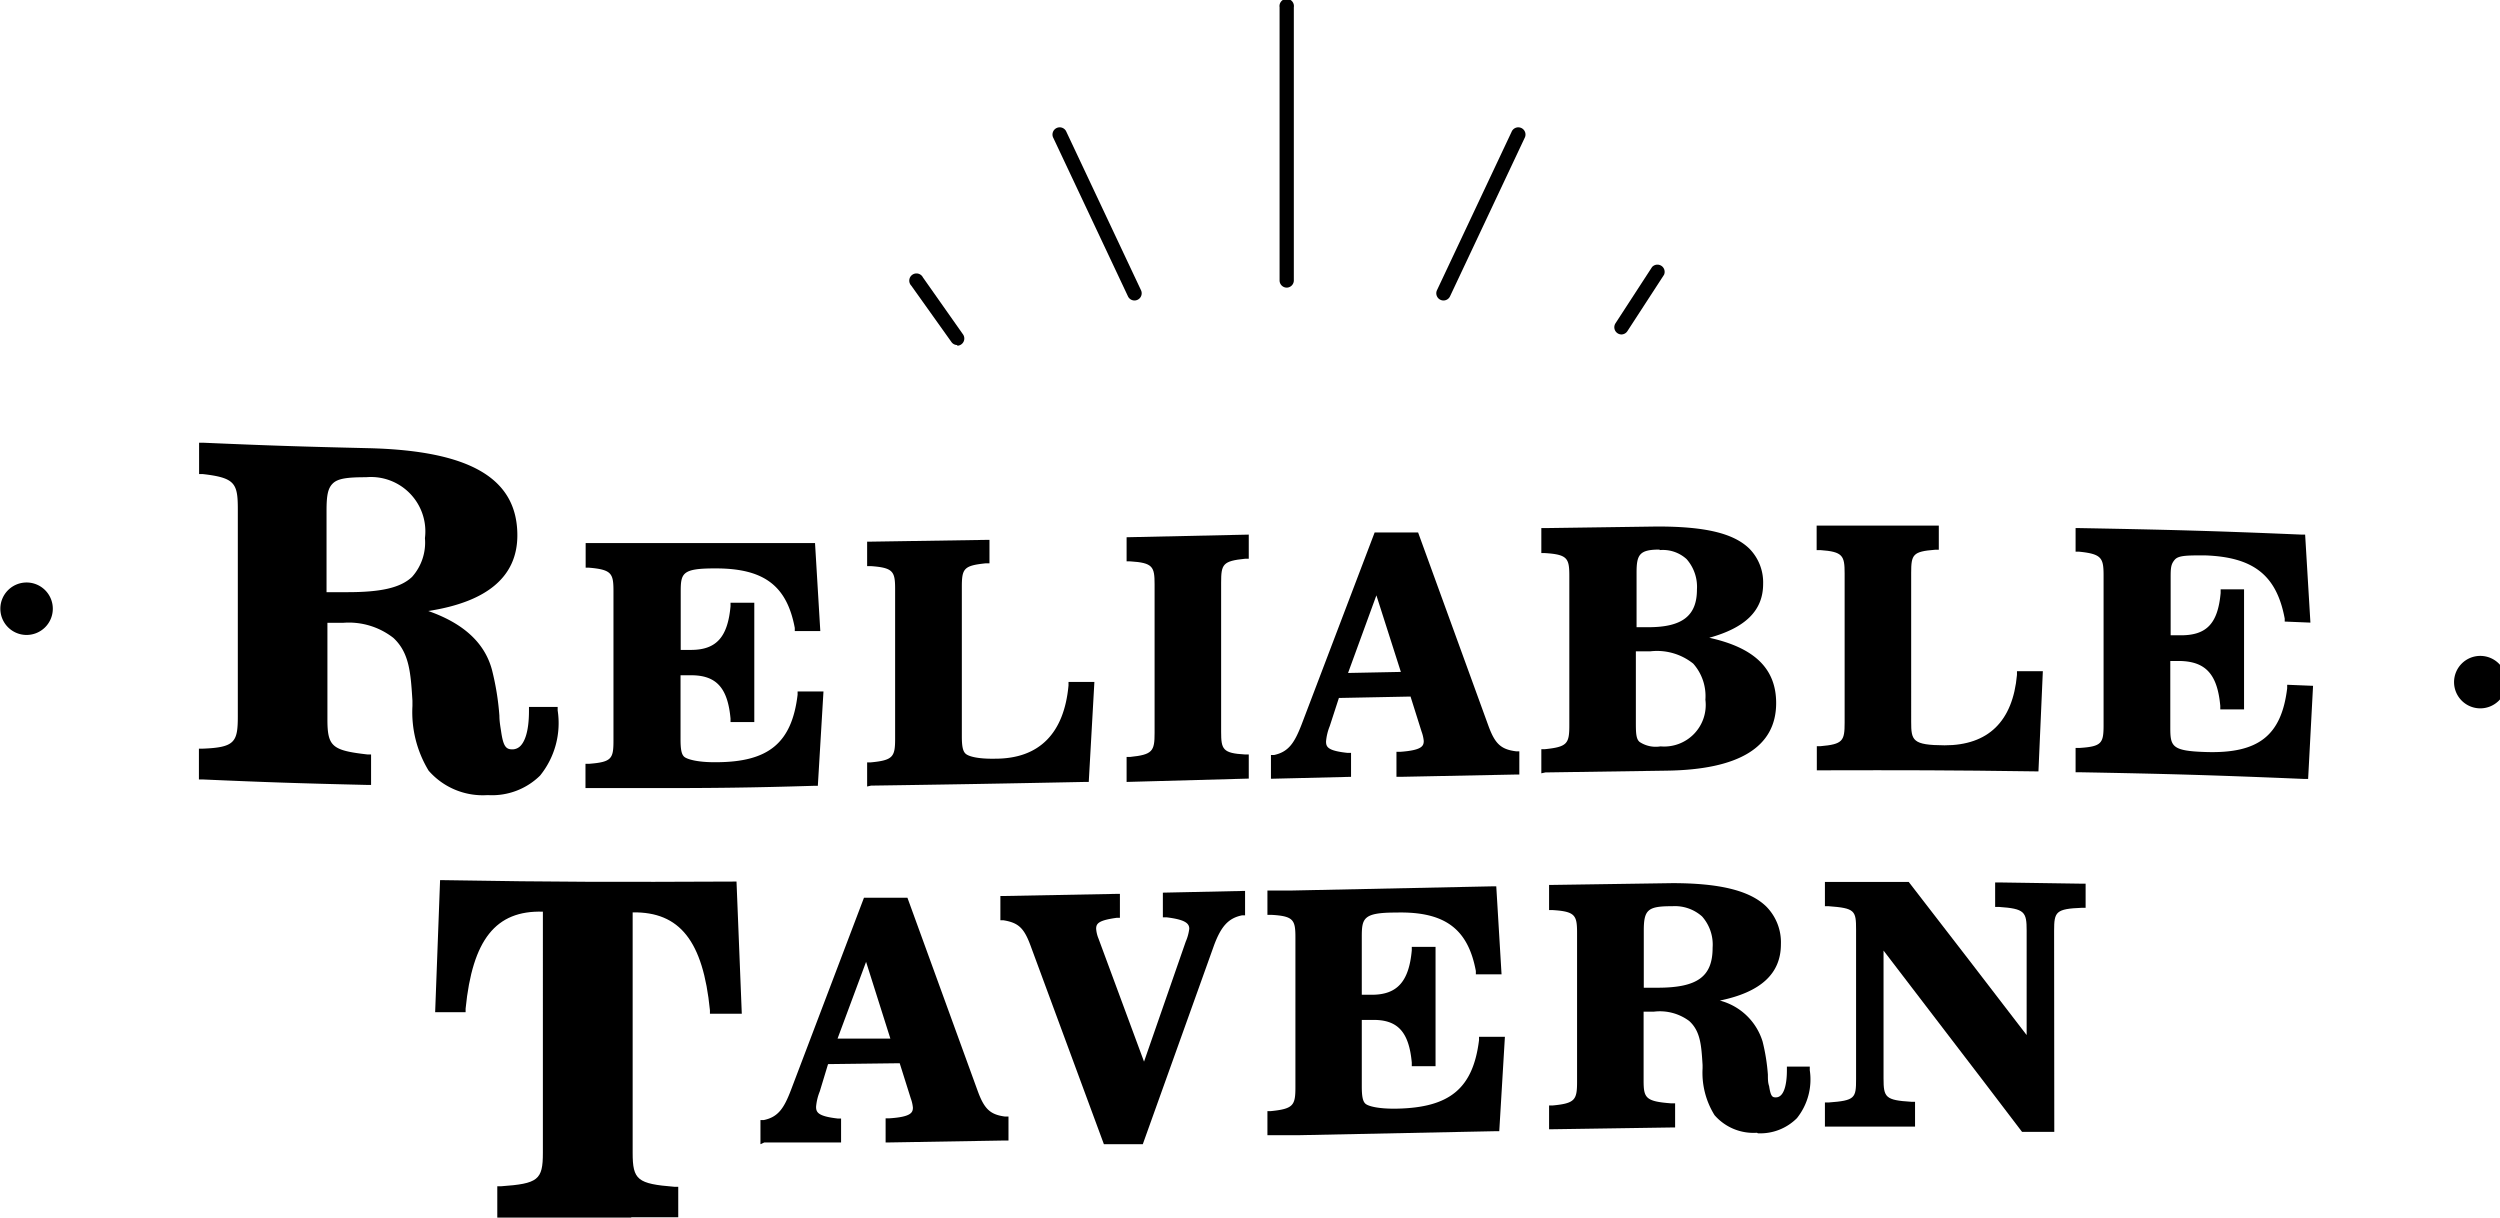 <svg id="Layer_1" data-name="Layer 1" xmlns="http://www.w3.org/2000/svg" viewBox="0 0 142.02 69.17"><title>Artboard 1</title><path d="M73.1,16.34a.41.41,0,0,1-.41-.41V.41a.41.41,0,1,1,.81,0V15.94A.41.41,0,0,1,73.1,16.34Z"/><path d="M64.45,17.07a.41.41,0,0,1-.37-.23l-4.24-9a.41.41,0,1,1,.74-.35l4.24,9a.41.41,0,0,1-.37.58Z"/><path d="M82,17.07a.41.41,0,0,1-.37-.58l4.24-9a.41.41,0,1,1,.74.35l-4.24,9A.41.41,0,0,1,82,17.07Z"/><path d="M92.11,19a.41.41,0,0,1-.34-.63l2.08-3.2a.41.41,0,0,1,.68.44l-2.08,3.2A.41.41,0,0,1,92.11,19Z"/><path d="M54.38,19.6a.4.4,0,0,1-.33-.17l-2.28-3.2a.41.41,0,1,1,.66-.47L54.71,19a.41.41,0,0,1-.33.64Z"/><circle cx="140.9" cy="38.75" r="1.12"/><path d="M140.9,40.24a1.49,1.49,0,1,1,1.49-1.49A1.49,1.49,0,0,1,140.9,40.24Zm0-2.23a.74.74,0,1,0,.74.74A.74.74,0,0,0,140.9,38Z"/><circle cx="1.49" cy="34.58" r="1.12"/><path d="M1.49,36.07A1.49,1.49,0,1,1,3,34.58,1.49,1.49,0,0,1,1.49,36.07Zm0-2.23a.74.74,0,1,0,.74.74A.74.74,0,0,0,1.49,33.84Z"/><path d="M20.84,43.05v1.31c-3.73-.09-5.59-.15-9.32-.31V42.74c1.89-.07,2.2-.42,2.2-2.06,0-4.7,0-7,0-11.75,0-1.64-.31-2-2.2-2.24V25.39c3.76.16,5.64.22,9.39.31,5.53.13,8.24,1.55,8.24,4.72,0,2.46-2,3.85-5.94,4.21,2.56.64,4,1.77,4.51,3.5a24.87,24.87,0,0,1,.51,3.49c.12.79.28,1.16.84,1.16.74,0,1.18-.81,1.18-2.42h1.2c.23,2.95-1.18,4.6-3.79,4.57a3.85,3.85,0,0,1-3.15-1.3c-.76-1-.79-2.27-.9-3.86s-.18-2.79-1.15-3.71a4.34,4.34,0,0,0-3-.92l-1.13,0v5.71C18.36,42.53,18.72,42.82,20.84,43.05Zm-2.48-9.21,1.41,0c3.2.08,4.63-.79,4.63-3.3,0-2.33-1.23-3.63-3.56-3.68-2,0-2.48.32-2.48,2.13Z"/><path d="M27.75,45.17h-.08a4.08,4.08,0,0,1-3.32-1.39,6.4,6.4,0,0,1-.92-3.67l0-.31c-.1-1.57-.17-2.71-1.08-3.56a4.11,4.11,0,0,0-2.85-.86l-.9,0v5.48c0,1.55.26,1.77,2.28,2l.2,0v1.73h-.23c-3.84-.09-5.67-.15-9.32-.31H11.3V42.53h.21c1.83-.07,2-.37,2-1.84V28.93c0-1.48-.16-1.79-2-2l-.2,0V25.15h.23c3.69.16,5.53.22,9.39.31,5.77.14,8.46,1.71,8.46,4.95,0,2.34-1.7,3.78-5.06,4.3,2,.7,3.21,1.81,3.62,3.35a15.12,15.12,0,0,1,.42,2.6c0,.33.06.64.1.91.12.82.27,1,.63,1a.64.64,0,0,0,.46-.19c.22-.22.49-.75.49-2v-.22h1.63l0,.2a4.74,4.74,0,0,1-1,3.7A3.89,3.89,0,0,1,27.75,45.17ZM18.13,34.9l1.36,0a4.51,4.51,0,0,1,3.14,1c1,1,1.12,2.25,1.22,3.85l0,.32a6,6,0,0,0,.83,3.42,3.65,3.65,0,0,0,3,1.22,3.38,3.38,0,0,0,2.68-1,4.19,4.19,0,0,0,.9-3.16h-.77a3.07,3.07,0,0,1-.62,2.1,1.07,1.07,0,0,1-.78.32c-.79,0-1-.64-1.06-1.35,0-.28-.07-.6-.1-.94a14.55,14.55,0,0,0-.4-2.53c-.44-1.63-1.86-2.72-4.34-3.35l-1.28-.32,1.32-.12c3.86-.35,5.73-1.65,5.73-4,0-3-2.47-4.37-8-4.5-3.78-.09-5.63-.15-9.17-.3v.88c1.8.25,2.2.72,2.2,2.44V40.68c0,1.74-.4,2.18-2.2,2.27v.88c3.44.15,5.26.21,8.87.3v-.88c-2-.23-2.48-.58-2.48-2.42Zm2-.78h-.4l-1.63,0V29a2.48,2.48,0,0,1,.5-1.88,3,3,0,0,1,2.21-.48c2.43.06,3.78,1.45,3.78,3.91a3.34,3.34,0,0,1-.87,2.52C23.05,33.79,21.9,34.12,20.16,34.12Zm-1.58-.48,1.19,0c1.84,0,3-.23,3.67-.87a2.93,2.93,0,0,0,.73-2.2,3.09,3.09,0,0,0-3.34-3.46c-1.07,0-1.6.07-1.89.35s-.36.7-.36,1.56Z"/><path d="M33.49,43.59c1.37-.1,1.59-.36,1.59-1.55,0-3.39,0-5.08,0-8.47,0-1.18-.22-1.44-1.59-1.56v-.94c5,0,7.56,0,12.61,0l.28,4.52h-1C44.86,33,43.44,32,40.57,32c-1.9,0-2.16.3-2.16,1.58v3.51h.81c1.57,0,2.31-.84,2.47-2.69h.92v6.33H41.7c-.17-1.84-.9-2.67-2.47-2.67h-.81v4c0,1.29.26,1.57,2.23,1.56,3.08,0,4.52-1.16,4.87-4h1l-.3,4.91c-5.11.05-7.66.07-12.77,0Z"/><path d="M37.52,44.77H33.26V43.39l.21,0c1.28-.1,1.38-.29,1.38-1.32V33.58c0-1-.1-1.22-1.38-1.33l-.2,0V30.85h.22c5,0,7.53,0,12.6,0h.21l.3,5H45.15l0-.18c-.45-2.4-1.75-3.38-4.49-3.38h-.05c-1.87,0-1.94.27-1.94,1.35v3.28h.58c1.44,0,2.09-.72,2.25-2.48l0-.2h1.35v6.78H41.5l0-.2c-.16-1.75-.81-2.46-2.24-2.46h-.6V42c0,.59.06.87.22,1s.74.31,1.78.3c3,0,4.32-1.09,4.65-3.83l0-.19h1.47l-.32,5.36h-.21C42.68,44.75,40.35,44.77,37.52,44.77Zm-3.81-.46c4.89,0,7.45,0,12.34,0l.27-4.47h-.6c-.4,2.8-1.93,4-5.07,4-1.05,0-1.73-.06-2.1-.43A1.81,1.81,0,0,1,38.19,42V37.84h1c1.6,0,2.45.85,2.66,2.66h.5V34.61h-.5c-.22,1.83-1.07,2.68-2.67,2.69h-1V33.57c0-1.45.45-1.79,2.38-1.8h.06c2.89,0,4.36,1.07,4.89,3.56h.61l-.25-4.07c-4.86,0-7.38.06-12.17,0v.51c1.28.14,1.59.5,1.59,1.76V42c0,1.26-.3,1.62-1.59,1.75Z"/><path d="M56.54,43.4c2.6,0,4.12-1.52,4.37-4.36l1,0-.3,5.23c-4.87.1-7.3.14-12.16.21v-.94c1.37-.13,1.59-.39,1.59-1.57,0-3.39,0-5.08,0-8.47,0-1.18-.22-1.44-1.59-1.53V31l6.5-.1v.94c-1.37.13-1.57.4-1.57,1.58,0,3.39,0,5.08,0,8.47C54.42,43.16,54.69,43.43,56.54,43.4Z"/><path d="M49.26,44.68V43.31l.2,0c1.28-.12,1.39-.32,1.39-1.35V33.47c0-1-.1-1.22-1.38-1.31h-.21V30.77h.22l6.5-.1h.23V32l-.2,0c-1.27.13-1.37.3-1.37,1.36v8.47c0,.58.06.86.23,1s.68.29,1.67.27h0c2.51,0,3.91-1.45,4.16-4.16l0-.2,1.47,0-.32,5.68h-.21c-5,.1-7.37.14-12.16.21Zm.45-1v.51c4.57-.06,6.93-.1,11.73-.2l.27-4.78h-.6c-.32,2.81-1.9,4.32-4.57,4.37h0c-1,0-1.63,0-2-.4a1.78,1.78,0,0,1-.36-1.34V33.41c0-1.26.3-1.62,1.57-1.78v-.51l-6.05.09v.51c1.28.12,1.59.48,1.59,1.74v8.47C51.3,43.2,51,43.56,49.71,43.71Z"/><path d="M64.19,31.68v-.94l6.5-.14v.94c-1.37.14-1.57.4-1.57,1.59,0,3.39,0,5.08,0,8.47,0,1.18.2,1.44,1.57,1.52v.94l-6.5.14v-.94c1.37-.14,1.59-.4,1.59-1.58,0-3.39,0-5.08,0-8.47C65.78,32,65.56,31.76,64.19,31.68Z"/><path d="M64,44.42V43l.2,0c1.28-.13,1.39-.33,1.39-1.36V33.19c0-1-.1-1.22-1.38-1.3H64V30.52l6.94-.15v1.37l-.2,0c-1.28.13-1.37.31-1.37,1.36v8.47c0,1,.09,1.22,1.36,1.29h.21v1.37Zm.45-1V44l6.05-.13v-.51c-1.27-.11-1.57-.46-1.57-1.72V33.12c0-1.26.3-1.62,1.57-1.78v-.51L64.42,31v.51c1.28.11,1.59.47,1.59,1.73v8.47C66,42.92,65.7,43.29,64.42,43.45Z"/><path d="M72.42,43.07c.94-.21,1.31-.8,1.72-1.86l4.1-10.77,2.16,0,4,10.83c.37,1,.74,1.44,1.74,1.57v.94l-6.53.13v-.94c1.07-.08,1.55-.27,1.55-.84a2.42,2.42,0,0,0-.15-.64l-.66-2.11-4.39.09-.55,1.69a3.41,3.41,0,0,0-.24,1c0,.57.41.77,1.42.87v.94L72.42,44Zm7.49-4.68L78.2,33.15l-1.94,5.32Z"/><path d="M72.2,44.24V42.89l.18,0c.83-.18,1.16-.7,1.56-1.73l4.15-10.91,2.47,0,4,11c.37,1,.7,1.32,1.56,1.43l.19,0V44h-.22l-6.53.13h-.23V42.71l.21,0c1.24-.09,1.34-.33,1.34-.62a2.06,2.06,0,0,0-.12-.52l-.63-2-4.07.08-.52,1.6a3,3,0,0,0-.21.87c0,.31.09.53,1.22.65l.2,0v1.36Zm.45-1v.54l3.69-.08v-.52c-.77-.1-1.42-.29-1.42-1.07a3.33,3.33,0,0,1,.23-1l.62-1.9,4.72-.1.73,2.33a2.31,2.31,0,0,1,.14.65c0,.8-.77,1-1.55,1v.51l6.09-.12V43c-1-.18-1.37-.73-1.72-1.69L80.24,30.62l-1.85,0-4,10.63C73.94,42.35,73.54,43,72.65,43.25Zm3.29-4.55,2.27-6.23,2,6.14Zm2.25-4.87-1.61,4.41,3-.06Z"/><path d="M87.78,42.77c1.37-.13,1.59-.4,1.59-1.58,0-3.39,0-5.08,0-8.47,0-1.18-.22-1.44-1.59-1.53v-.94l6.37-.09c3.88,0,5.78.85,5.78,3.06,0,1.66-1.29,2.61-4,3.08,3.21.45,4.73,1.57,4.73,3.69q0,3.54-6,3.62l-6.85.1Zm4.93-6.89h.9c2,0,3-.74,3-2.36A2.19,2.19,0,0,0,94.24,31c-1.31,0-1.53.44-1.53,1.53Zm0,5.17c0,1.24.17,1.64,1.62,1.62A2.59,2.59,0,0,0,97.1,39.8c0-2-1.11-3-3.34-3H92.71C92.71,38.5,92.71,39.35,92.71,41Z"/><path d="M87.56,43.93V42.56l.2,0c1.28-.13,1.39-.32,1.39-1.36V32.72c0-1-.1-1.22-1.38-1.3h-.21V30h.22l6.37-.09c2.68,0,4.32.37,5.23,1.26a2.73,2.73,0,0,1,.78,2c0,1.51-1,2.49-3.06,3.06,2.59.57,3.8,1.77,3.8,3.71,0,2.5-2.11,3.79-6.26,3.84l-6.85.1ZM88,43v.51l6.62-.1c3.91,0,5.82-1.16,5.82-3.39,0-2-1.4-3-4.53-3.47l-1.41-.2,1.4-.25c2.63-.46,3.8-1.34,3.8-2.86a2.27,2.27,0,0,0-.64-1.71c-.8-.79-2.42-1.16-4.91-1.13L88,30.47V31c1.28.11,1.59.47,1.59,1.73v8.47C89.59,42.45,89.29,42.81,88,43Zm6.24-.07a1.88,1.88,0,0,1-1.39-.37c-.31-.3-.36-.75-.36-1.47V36.58l1.27,0a3.66,3.66,0,0,1,2.74.86,3.2,3.2,0,0,1,.82,2.37,2.82,2.82,0,0,1-3,3.1ZM92.93,37v4c0,.59,0,1,.23,1.16a1.66,1.66,0,0,0,1.17.24,2.36,2.36,0,0,0,2.55-2.65,2.78,2.78,0,0,0-.69-2.05A3.29,3.29,0,0,0,93.76,37Zm-.45-.92V32.56c0-1.15.27-1.74,1.75-1.76a2.57,2.57,0,0,1,1.84.65,2.81,2.81,0,0,1,.73,2.05c0,1.73-1,2.56-3.19,2.58Zm1.8-4.86h0c-1.15,0-1.31.29-1.31,1.31v3.1h.68c1.93,0,2.75-.66,2.75-2.14a2.38,2.38,0,0,0-.59-1.73A2,2,0,0,0,94.28,31.25Z"/><path d="M110.48,42.61c2.6,0,4.12-1.4,4.37-4.24h1l-.3,5.22c-4.87-.07-7.3-.07-12.16-.06V42.6c1.37-.11,1.59-.37,1.59-1.55,0-3.39,0-5.08,0-8.47,0-1.18-.22-1.44-1.59-1.55v-.94c2.6,0,3.9,0,6.5,0V31c-1.37.1-1.57.36-1.57,1.54,0,3.39,0,5.08,0,8.47C108.36,42.32,108.63,42.6,110.48,42.61Z"/><path d="M115.8,43.82h-.21c-4.94-.07-7.37-.07-12.16-.06h-.22V42.39l.2,0c1.28-.11,1.38-.3,1.38-1.33V32.57c0-1-.1-1.23-1.38-1.32l-.21,0V29.86h.22c2.6,0,3.9,0,6.5,0h.22v1.37l-.21,0c-1.27.1-1.36.27-1.36,1.32V41c0,1.07.07,1.33,1.9,1.34h0c2.48,0,3.87-1.36,4.11-4l0-.21,1.47,0ZM107,43.31c2.7,0,4.92,0,8.34.06l.27-4.77h-.6c-.32,2.79-1.9,4.23-4.58,4.24-1.91,0-2.34-.34-2.34-1.78V32.58c0-1.26.3-1.62,1.57-1.75v-.51h-6.05v.51c1.28.13,1.59.49,1.59,1.75V41c0,1.26-.3,1.62-1.59,1.76v.51Z"/><path d="M118.14,42.7c1.37-.09,1.59-.34,1.59-1.52,0-3.39,0-5.08,0-8.47,0-1.18-.22-1.45-1.59-1.58v-.94c5,.09,7.56.16,12.61.37l.28,4.53-1,0c-.48-2.59-1.9-3.68-4.76-3.77-1.9-.06-2.16.23-2.16,1.51v3.51l.81,0c1.57,0,2.31-.76,2.47-2.6l.92,0v6.33l-.92,0c-.17-1.85-.9-2.71-2.47-2.75l-.81,0v4c0,1.29.26,1.57,2.23,1.63,3.08.1,4.52-1,4.87-3.81l1,0-.3,4.9c-5.11-.22-7.66-.29-12.77-.38Z"/><path d="M131.12,44.25h-.22c-5.26-.22-7.8-.29-12.77-.38h-.22V42.49h.21c1.28-.08,1.38-.27,1.38-1.3V32.7c0-1-.1-1.23-1.39-1.36l-.2,0V30h.23c4.92.09,7.43.15,12.61.37h.2l.3,5-1.46-.06,0-.17c-.46-2.46-1.77-3.5-4.55-3.59-1,0-1.49,0-1.7.25s-.23.44-.23,1v3.29l.58,0c1.45,0,2.1-.65,2.26-2.4l0-.21,1.33,0,0,.22V40.3l-1.35,0,0-.2c-.16-1.77-.81-2.51-2.26-2.55l-.58,0v3.76c0,1.09.07,1.35,2,1.41,3,.1,4.31-.92,4.64-3.62l0-.2,1.47.06Zm-12.76-.83c4.76.08,7.3.15,12.34.36l.27-4.45-.6,0c-.4,2.76-1.93,3.9-5.07,3.8-2-.06-2.45-.39-2.45-1.86V37l1,0c1.61,0,2.47.92,2.68,2.76l.5,0V34l-.5,0c-.22,1.81-1.07,2.64-2.68,2.59l-1,0V32.78a1.78,1.78,0,0,1,.36-1.35c.37-.36,1-.41,2-.38,2.92.09,4.41,1.22,4.94,3.78l.61,0-.25-4.09c-5-.21-7.47-.27-12.17-.36v.51c1.28.16,1.59.52,1.59,1.78v8.47c0,1.26-.3,1.62-1.59,1.73Z"/><path d="M26.22,57.28l-1.31,0,.26-7.06c6.56.11,9.84.12,16.41.08l.28,7.06H40.53c-.41-4.12-1.84-5.9-4.84-5.75,0,5.56,0,8.34,0,13.9,0,1.69.41,2,2.59,2.15v1.31c-3.92,0-5.88,0-9.8,0V67.6c2.18-.15,2.59-.44,2.59-2.13V51.57C28.06,51.4,26.63,53.16,26.22,57.28Z"/><path d="M35.86,69.17c-2.45,0-4.31,0-7.39,0h-.22V67.39h.21c2.11-.15,2.38-.36,2.38-1.9V51.79c-2.68-.08-4,1.59-4.39,5.51l0,.2h-.21v-.22l0,.22-1.52,0L25,50h.22c6.5.11,9.79.11,16.4.08h.22l.3,7.51H40.33l0-.2c-.39-3.93-1.71-5.6-4.39-5.56V65.49c0,1.54.27,1.76,2.38,1.93l.21,0v1.73H35.86Zm-7.16-.49c3.77,0,5.73,0,9.36,0v-.88c-2-.18-2.59-.54-2.59-2.36V51.38h.21c3-.15,4.6,1.62,5,5.75h.9l-.26-6.62c-6.4,0-9.69,0-16-.08L25.15,57H26c.45-4.12,2-5.88,5.05-5.7h.21V65.47c0,1.82-.56,2.17-2.59,2.33Z"/><path d="M43.42,63.81c.94-.19,1.31-.79,1.72-1.84l4.1-10.73,2.16,0,4,10.85c.37,1,.74,1.45,1.74,1.58v.94l-6.53.11v-.94c1.07-.07,1.55-.26,1.55-.84a2.43,2.43,0,0,0-.15-.64l-.66-2.11-4.39.06-.55,1.69a3.38,3.38,0,0,0-.24,1c0,.57.41.77,1.42.89v.94l-4.13,0Zm7.49-4.6L49.2,54l-1.94,5.3Z"/><path d="M43.2,65V63.63l.18,0c.83-.17,1.16-.68,1.55-1.7L49.08,51l2.47,0,4,11c.37,1,.7,1.32,1.55,1.43l.19,0v1.36h-.22l-6.53.11h-.23V63.53h.21c1.24-.08,1.34-.33,1.34-.61a2.05,2.05,0,0,0-.12-.52l-.63-2-4.07.05L46.57,62a3,3,0,0,0-.21.87c0,.31.09.54,1.22.67l.2,0v1.36h-.22l-4.14,0Zm.45-1v.54l3.69,0V64c-.77-.1-1.42-.3-1.42-1.09a3.31,3.31,0,0,1,.23-1l.62-1.9h.16l4.39-.06h.17l.73,2.33a2.3,2.3,0,0,1,.14.65c0,.8-.77,1-1.55,1v.51l6.09-.1v-.53c-1-.18-1.37-.73-1.72-1.69l-3.93-10.7-1.85,0-4,10.59C44.94,63.11,44.54,63.74,43.64,64Zm3.3-4.51,2.27-6.21,2,6.16h-.3l-3.66,0Zm2.25-4.85L47.58,59l3,0Z"/><path d="M58.75,53.63c-.37-1-.74-1.41-1.7-1.57v-.94L63.44,51v.94c-.92.13-1.35.3-1.35.84a2,2,0,0,0,.15.62L65,61l2.51-7.22a3.65,3.65,0,0,0,.28-1c0-.53-.48-.75-1.49-.87v-.94l4.23-.09v.94c-.9.19-1.35.77-1.75,1.87l-4,11.09-1.9,0Z"/><path d="M62.71,65,58.54,53.71c-.37-1-.69-1.29-1.53-1.43l-.18,0V50.9H57l6.39-.12h.23v1.36l-.19,0c-1,.14-1.16.31-1.16.62a1.78,1.78,0,0,0,.13.55l2.59,7,2.37-6.82a2.62,2.62,0,0,0,.2-.73c0-.3-.22-.52-1.3-.65l-.2,0V50.71l4.67-.1V52l-.18,0c-.76.16-1.18.61-1.59,1.72L64.92,65ZM57.27,51.87c1,.22,1.34.75,1.68,1.68h0l4.06,11,1.59,0,4-10.94a2.7,2.7,0,0,1,1.74-2v-.54l-3.78.08v.53c.76.11,1.49.32,1.49,1.07a2.83,2.83,0,0,1-.22.88l-2.78,8-3-8.15a2.09,2.09,0,0,1-.16-.7c0-.72.62-.92,1.35-1v-.52l-5.94.12Z"/><path d="M72.2,63.32c1.37-.14,1.59-.4,1.59-1.59,0-3.39,0-5.08,0-8.47,0-1.18-.22-1.44-1.59-1.52v-.94c5-.11,7.56-.17,12.61-.26l.28,4.52-1,0c-.48-2.56-1.9-3.56-4.76-3.51-1.9,0-2.16.34-2.16,1.61V56.7l.81,0c1.57,0,2.31-.88,2.47-2.73l.92,0v6.33l-.92,0c-.17-1.84-.9-2.66-2.47-2.63l-.81,0c0,1.59,0,2.39,0,4,0,1.29.26,1.56,2.23,1.52,3.08-.06,4.52-1.22,4.87-4.08l1,0L85,64c-5.11.09-7.66.15-12.77.26Z"/><path d="M72,64.49V63.12l.2,0c1.28-.13,1.39-.33,1.39-1.36V53.26c0-1-.1-1.22-1.38-1.29H72V50.59l1.32,0,11.51-.24H85l.3,5-1.46,0,0-.19c-.45-2.42-1.79-3.39-4.54-3.32-1.86,0-1.94.32-1.94,1.39v3.28h.57c1.45,0,2.11-.76,2.27-2.52l0-.2,1.35,0v6.78l-1.35,0,0-.21c-.16-1.75-.81-2.45-2.25-2.42h-.59v3.77c0,.59.06.87.22,1s.72.29,1.78.27c3-.06,4.32-1.15,4.66-3.89l0-.19,1.47,0-.32,5.36H85l-11.3.23Zm.45-1V64l1.24,0,11.09-.23L85,59.31h-.6c-.4,2.8-1.93,4-5.06,4.09-1.05,0-1.74,0-2.1-.4a1.79,1.79,0,0,1-.36-1.35V57.46l1,0c1.64,0,2.47.8,2.69,2.62h.5V54.16h-.5c-.22,1.85-1,2.7-2.67,2.73l-1,0V53.19c0-1.45.44-1.8,2.38-1.84,2.94-.07,4.42,1,4.95,3.5h.61l-.25-4.07L73.31,51l-.88,0v.51c1.28.11,1.59.46,1.59,1.72v8.47C74,63,73.71,63.36,72.43,63.52Z"/><path d="M94.92,62.9v.94l-6.72.1V63c1.37-.13,1.59-.4,1.59-1.58,0-3.39,0-5.08,0-8.47,0-1.18-.22-1.44-1.59-1.53v-.94l6.77-.1c4,0,5.94,1,5.94,3.25,0,1.77-1.42,2.79-4.28,3.14,1.85.41,2.91,1.2,3.25,2.45a17.85,17.85,0,0,1,.37,2.51c.09.57.2.83.61.83s.85-.6.85-1.76h.87c.17,2.12-.85,3.32-2.73,3.34a2.73,2.73,0,0,1-2.27-.89,4.81,4.81,0,0,1-.65-2.76c-.07-1.14-.13-2-.83-2.65a3,3,0,0,0-2.16-.58h-.81c0,1.65,0,2.47,0,4.12C93.13,62.59,93.39,62.79,94.92,62.9Zm-1.79-6.57h1c2.31,0,3.34-.68,3.34-2.49a2.29,2.29,0,0,0-2.57-2.57c-1.46,0-1.79.3-1.79,1.61Z"/><path d="M99.81,64.35a2.93,2.93,0,0,1-2.41-1,4.56,4.56,0,0,1-.68-2.66V60.5c-.07-1.12-.12-1.92-.76-2.5a2.79,2.79,0,0,0-2-.53h-.59v3.9c0,1,.1,1.2,1.58,1.31l.21,0v1.37h-.22l-6.72.1H88V62.8l.2,0c1.28-.12,1.39-.32,1.39-1.35V53c0-1-.1-1.22-1.38-1.3H88V50.27h.22l6.78-.1c2.66,0,4.4.41,5.34,1.33a2.89,2.89,0,0,1,.83,2.14c0,1.67-1.14,2.72-3.47,3.2a3.45,3.45,0,0,1,2.43,2.33,11,11,0,0,1,.3,1.88c0,.24,0,.45.07.65.09.6.19.64.38.64h0c.57,0,.63-1.07.63-1.53v-.22h1.3l0,.21a3.52,3.52,0,0,1-.73,2.72,2.94,2.94,0,0,1-2.22.86ZM94,57a3.1,3.1,0,0,1,2.21.64c.77.7.83,1.62.9,2.8v.23a4.21,4.21,0,0,0,.58,2.41,2.54,2.54,0,0,0,2.09.8,2.48,2.48,0,0,0,1.89-.72,3,3,0,0,0,.63-2.17h-.44c-.06,1.52-.68,1.76-1.07,1.76h0c-.67,0-.77-.61-.83-1,0-.2-.05-.43-.08-.68a10.36,10.36,0,0,0-.29-1.81c-.31-1.15-1.32-1.9-3.08-2.29l-1.29-.28,1.31-.16c2.75-.33,4.09-1.28,4.09-2.91a2.42,2.42,0,0,0-.69-1.82c-.85-.84-2.5-1.24-5-1.21l-6.55.09v.51c1.28.11,1.59.47,1.59,1.73v8.47c0,1.26-.3,1.62-1.59,1.78v.51l6.27-.09v-.51c-1.4-.12-1.79-.39-1.79-1.74V57H94Zm-1.14-.46v-3.7c0-1.42.43-1.81,2-1.83a2.51,2.51,0,0,1,2.79,2.8c0,1.87-1.07,2.68-3.56,2.71ZM95,51.48h-.05c-1.35,0-1.57.21-1.57,1.39v3.24h.79c2.27,0,3.12-.64,3.12-2.27a2.41,2.41,0,0,0-.6-1.78A2.32,2.32,0,0,0,95,51.48Z"/><path d="M115.37,52.87c0-1.22-.22-1.46-1.79-1.57v-.94l4.69.07v.94c-1.53.07-1.79.27-1.79,1.52,0,4.47,0,6.71,0,11.19l-1.5,0c-3.28-4.29-4.92-6.43-8.2-10.69v7.92c0,1.26.26,1.46,1.79,1.55v.94h-4.67v-.94c1.57-.11,1.77-.32,1.77-1.55V52.81c0-1.24-.2-1.44-1.77-1.55v-.94h4.43c2.81,3.64,4.22,5.47,7,9.14C115.37,56.82,115.37,55.51,115.37,52.87Z"/><path d="M116.7,64.3l-1.83,0-.07-.09C111.66,60.07,110,57.94,107,54v7.26c0,1.08.1,1.24,1.58,1.33h.21V64h-5.12V62.63l.21,0c1.51-.11,1.56-.25,1.56-1.33V52.81c0-1.08-.06-1.22-1.56-1.33h-.21V50.1h4.76l.07.09c2.68,3.46,4.08,5.29,6.63,8.61V52.87c0-1.07-.11-1.25-1.58-1.35h-.21V50.13h.23l4.69.07h.22v1.37h-.21c-1.48.06-1.58.22-1.58,1.3Zm-1.61-.47,1.16,0v-11c0-1.38.39-1.65,1.79-1.73v-.51l-4.24-.06v.51c1.47.13,1.79.48,1.79,1.78v7.25l-.4-.52c-2.79-3.64-4.2-5.47-7-9h-4.1v.51c1.48.12,1.77.44,1.77,1.76v8.47c0,1.31-.29,1.63-1.77,1.76v.51h4.22V63c-1.4-.11-1.79-.38-1.79-1.76V52.71l.4.52C110.22,57.46,111.86,59.59,115.09,63.83Z"/></svg>